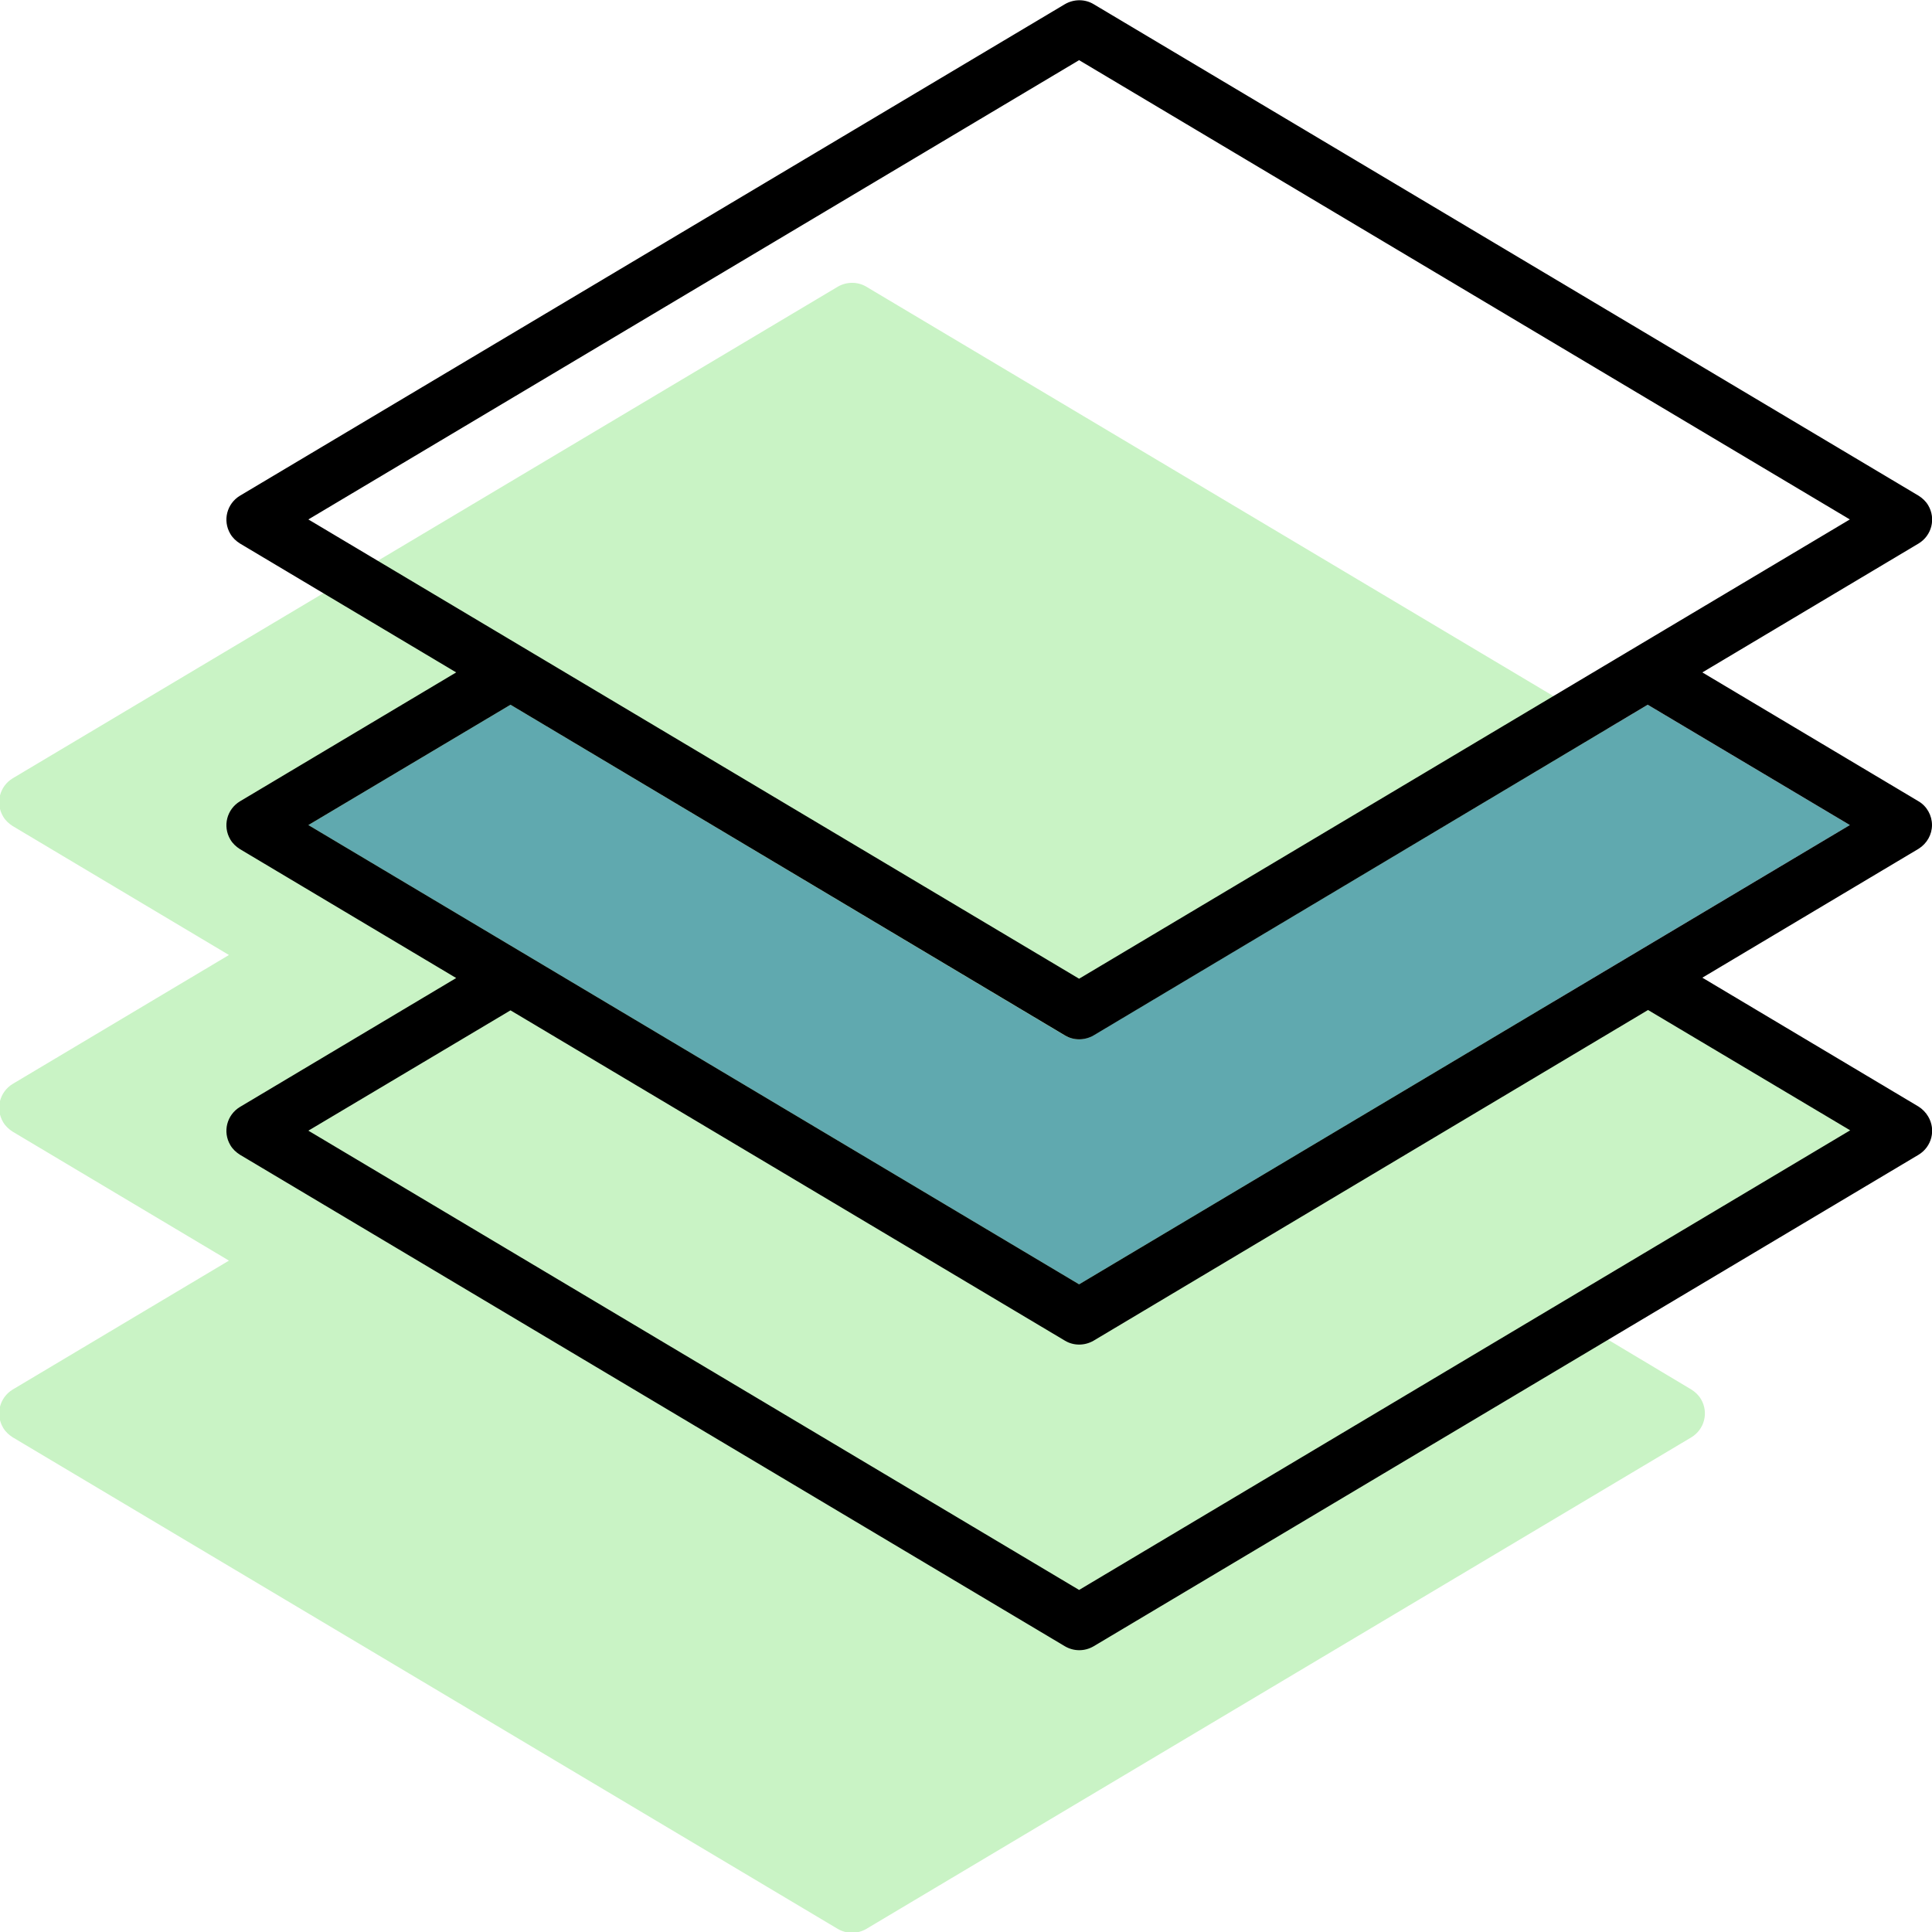 <?xml version="1.0" encoding="utf-8"?>
<!-- Generator: Adobe Illustrator 17.1.0, SVG Export Plug-In . SVG Version: 6.00 Build 0)  -->
<!DOCTYPE svg PUBLIC "-//W3C//DTD SVG 1.1//EN" "http://www.w3.org/Graphics/SVG/1.1/DTD/svg11.dtd">
<svg version="1.1" xmlns="http://www.w3.org/2000/svg" xmlns:xlink="http://www.w3.org/1999/xlink" x="0px" y="0px" width="562px"
	 height="562.1px" viewBox="-50 0 562 562.1" enable-background="new -50 0 562 562.1" xml:space="preserve">
<g id="Layer_6_copy">
	<path fill="#C9F3C5" d="M494.5,320.3c-3.8-6.3-10-7.1-16.4-9.1c-6-1.9-11.5-5.9-16.7-9.4c-10.3-7.1-22.4-17.5-35.8-16
		c-6.7,0.7-12.8,4.1-16.3,10l-30.2-18l62.9-37.5c3.8-2.3,5.1-7.2,2.8-11.1c-0.7-1.2-1.7-2.1-2.8-2.8l-240-143
		c-2.5-1.5-5.7-1.5-8.3,0l-240,143c-3.8,2.3-5.1,7.2-2.8,11.1c0.7,1.2,1.7,2.1,2.8,2.8l62.9,37.5l-62.9,37.5
		c-3.8,2.3-5.1,7.2-2.8,11.1c0.7,1.2,1.7,2.1,2.8,2.8l62.9,37.5l-62.9,37.5c-3.8,2.3-5.1,7.2-2.8,11.1c0.7,1.2,1.7,2.1,2.8,2.8
		l240,143c2.6,1.5,5.7,1.5,8.3,0l240-143c3.8-2.3,5.1-7.2,2.8-11.1c-0.7-1.2-1.7-2.1-2.8-2.8l-32.6-19.5c4-1.9,7.9-4.1,11.7-6.4
		c14.2-8.4,28.4-16.7,42.6-25.1c6.8-4,13.6-8,20.4-12C491.4,336.9,500.1,329.5,494.5,320.3z"/>
	<g>
		<path fill="#60A9AF" d="M263.9,373.6L488.1,240l-58.8-35l-161.3,96.2c-2.5,1.5-5.7,1.5-8.3,0L98.5,205l-58.8,35L263.9,373.6z"/>
	</g>
</g>
<g id="Layer_6">
	<g>
		<g>
			<path d="M508.1,321.9l-62.9-37.5l62.9-37.5c2.4-1.5,3.9-4.1,3.9-6.9s-1.5-5.5-3.9-6.9l-62.9-37.5l62.9-37.5
				c3.8-2.3,5.1-7.2,2.8-11.1c-0.7-1.2-1.7-2.1-2.8-2.8l-240-143c-2.5-1.5-5.7-1.5-8.3,0l-240,143c-3.8,2.3-5.1,7.2-2.8,11.1
				c0.7,1.2,1.7,2.1,2.8,2.8l62.9,37.5l-62.9,37.5c-3.8,2.3-5.1,7.2-2.8,11.1c0.7,1.2,1.7,2.1,2.8,2.8l62.9,37.5l-62.9,37.5
				c-3.8,2.3-5.1,7.2-2.8,11.1c0.7,1.2,1.7,2.1,2.8,2.8l240,143c2.6,1.5,5.7,1.5,8.3,0l240-143c3.8-2.3,5.1-7.2,2.8-11.1
				C510.2,323.6,509.2,322.6,508.1,321.9z M39.7,151.1L263.9,17.5l224.2,133.6L263.9,284.7L39.7,151.1z M39.7,240l58.8-35
				l161.3,96.2c2.5,1.5,5.7,1.5,8.3,0L429.3,205l58.8,35L263.9,373.6L39.7,240z M263.9,462.5L39.7,328.9l58.8-35L259.8,390
				c2.5,1.5,5.7,1.5,8.3,0l161.3-96.2l58.8,35L263.9,462.5z"/>
		</g>
	</g>
</g>
</svg>
